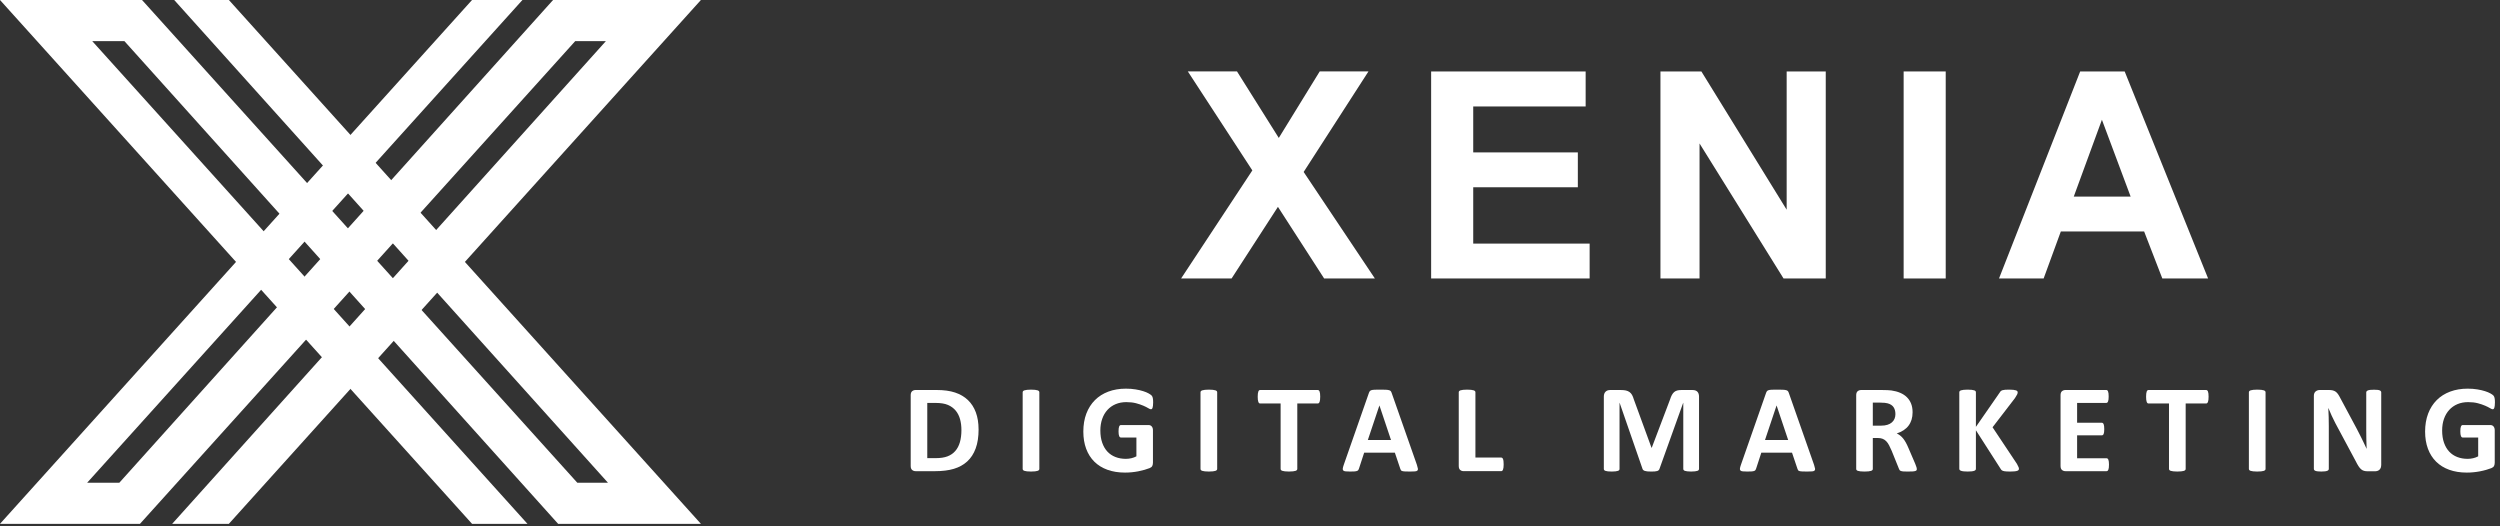 <?xml version="1.0" encoding="UTF-8"?> <svg xmlns="http://www.w3.org/2000/svg" width="266" height="56" viewBox="0 0 266 56" fill="none"><rect x="0" y="0" width="266" height="56" fill="#333333" stroke="none"/><path d="M13.236 4.374H9.813L56.123 55.736H50.226L0 0H15.112L61.423 51.361H64.685L18.537 0H24.353L74.577 55.736H59.384L13.236 4.374Z" fill="white"></path><path d="M74.577 0L24.351 55.736H18.319L64.467 4.374H61.205L14.894 55.736H0L50.224 0H55.586L9.275 51.361H12.698L58.846 0H74.577Z" fill="white"></path><path d="M125.672 29.626L133.249 18.131L126.384 7.598H131.617L136.063 14.676L140.418 7.598H145.606L138.709 18.297L146.286 29.628H140.887L135.972 22.009L131.042 29.628H125.673L125.672 29.626Z" fill="white"></path><path d="M152.273 29.63V7.602H168.713V11.329H156.751V16.212H167.882V19.924H156.751V25.92H169.137V29.631H152.275L152.273 29.63Z" fill="white"></path><path d="M176.672 29.63V7.602H181.027L190.101 22.313V7.602H194.26V29.63H189.769L180.831 15.264V29.63H176.672Z" fill="white"></path><path d="M202.547 29.63V7.602H207.024V29.63H202.547Z" fill="white"></path><path d="M230.071 29.63L228.135 24.626H219.273L217.443 29.63H212.695L221.331 7.602H226.065L234.942 29.63H230.071ZM226.699 20.915L223.644 12.741L220.65 20.915H226.7H226.699Z" fill="white"></path><path d="M104.122 45.688C104.122 46.48 104.018 47.158 103.809 47.72C103.601 48.283 103.302 48.742 102.912 49.098C102.522 49.455 102.049 49.715 101.491 49.883C100.933 50.05 100.27 50.133 99.499 50.133H97.424C97.276 50.133 97.151 50.089 97.05 50.003C96.949 49.916 96.898 49.775 96.898 49.579V42.05C96.898 41.854 96.949 41.712 97.05 41.626C97.151 41.54 97.276 41.496 97.424 41.496H99.654C100.428 41.496 101.085 41.586 101.625 41.767C102.164 41.947 102.619 42.214 102.989 42.568C103.358 42.922 103.639 43.359 103.831 43.879C104.023 44.4 104.12 45.003 104.12 45.688H104.122ZM102.295 45.749C102.295 45.339 102.247 44.959 102.151 44.607C102.055 44.256 101.901 43.952 101.688 43.693C101.475 43.435 101.202 43.233 100.869 43.088C100.535 42.944 100.097 42.872 99.555 42.872H98.662V48.745H99.582C100.066 48.745 100.473 48.684 100.805 48.559C101.137 48.434 101.413 48.245 101.635 47.994C101.857 47.743 102.023 47.43 102.132 47.056C102.24 46.683 102.296 46.246 102.296 45.749H102.295Z" fill="white"></path><path d="M110.586 49.893C110.586 49.938 110.572 49.978 110.542 50.013C110.512 50.047 110.464 50.077 110.398 50.099C110.332 50.121 110.241 50.139 110.13 50.152C110.018 50.165 109.874 50.172 109.699 50.172C109.524 50.172 109.387 50.166 109.273 50.152C109.159 50.138 109.068 50.121 109.001 50.099C108.933 50.077 108.885 50.047 108.857 50.013C108.828 49.978 108.812 49.937 108.812 49.893V41.737C108.812 41.691 108.827 41.652 108.857 41.617C108.886 41.582 108.934 41.552 109.004 41.531C109.074 41.509 109.164 41.49 109.277 41.478C109.389 41.465 109.53 41.457 109.699 41.457C109.869 41.457 110.017 41.464 110.13 41.478C110.243 41.492 110.331 41.509 110.398 41.531C110.466 41.552 110.514 41.582 110.542 41.617C110.571 41.652 110.586 41.693 110.586 41.737V49.893Z" fill="white"></path><path d="M122.693 42.838C122.693 42.967 122.687 43.077 122.676 43.171C122.664 43.265 122.648 43.339 122.629 43.395C122.61 43.452 122.584 43.489 122.555 43.513C122.527 43.536 122.492 43.546 122.451 43.546C122.393 43.546 122.3 43.506 122.169 43.426C122.038 43.346 121.867 43.259 121.651 43.166C121.436 43.073 121.181 42.986 120.882 42.906C120.584 42.826 120.239 42.786 119.845 42.786C119.424 42.786 119.044 42.858 118.703 43.002C118.362 43.147 118.071 43.352 117.83 43.617C117.589 43.882 117.402 44.199 117.273 44.572C117.143 44.943 117.078 45.354 117.078 45.803C117.078 46.297 117.144 46.732 117.277 47.108C117.409 47.484 117.593 47.799 117.83 48.053C118.068 48.306 118.353 48.497 118.687 48.627C119.022 48.757 119.389 48.821 119.792 48.821C119.989 48.821 120.184 48.799 120.377 48.754C120.57 48.708 120.749 48.643 120.914 48.554V46.552H119.268C119.188 46.552 119.124 46.502 119.08 46.401C119.036 46.301 119.013 46.13 119.013 45.891C119.013 45.766 119.018 45.662 119.03 45.578C119.041 45.494 119.058 45.426 119.08 45.374C119.102 45.323 119.129 45.285 119.161 45.261C119.192 45.236 119.228 45.225 119.268 45.225H122.204C122.275 45.225 122.339 45.236 122.396 45.261C122.453 45.285 122.501 45.322 122.543 45.37C122.586 45.419 122.619 45.479 122.641 45.547C122.663 45.615 122.674 45.695 122.674 45.784V49.221C122.674 49.355 122.651 49.471 122.604 49.572C122.558 49.672 122.46 49.751 122.315 49.809C122.17 49.867 121.99 49.927 121.775 49.989C121.559 50.051 121.336 50.105 121.107 50.149C120.877 50.193 120.644 50.226 120.408 50.249C120.172 50.272 119.937 50.283 119.699 50.283C119.005 50.283 118.383 50.184 117.834 49.985C117.286 49.787 116.822 49.501 116.44 49.124C116.059 48.748 115.769 48.29 115.568 47.75C115.367 47.209 115.266 46.597 115.266 45.911C115.266 45.226 115.373 44.569 115.588 44.006C115.804 43.443 116.108 42.965 116.503 42.571C116.897 42.177 117.373 41.875 117.93 41.667C118.488 41.458 119.109 41.353 119.795 41.353C120.171 41.353 120.513 41.379 120.823 41.431C121.133 41.482 121.401 41.544 121.632 41.618C121.863 41.691 122.055 41.77 122.206 41.855C122.358 41.94 122.464 42.013 122.525 42.075C122.586 42.137 122.629 42.226 122.656 42.339C122.683 42.452 122.696 42.62 122.696 42.843L122.693 42.838Z" fill="white"></path><path d="M129.508 49.893C129.508 49.938 129.494 49.978 129.464 50.013C129.434 50.047 129.386 50.077 129.32 50.099C129.254 50.121 129.163 50.139 129.052 50.152C128.94 50.165 128.796 50.172 128.621 50.172C128.446 50.172 128.309 50.166 128.195 50.152C128.081 50.138 127.99 50.121 127.922 50.099C127.855 50.077 127.807 50.047 127.778 50.013C127.75 49.978 127.734 49.937 127.734 49.893V41.737C127.734 41.691 127.749 41.652 127.778 41.617C127.808 41.582 127.856 41.552 127.926 41.531C127.996 41.509 128.086 41.49 128.199 41.478C128.311 41.465 128.451 41.457 128.621 41.457C128.791 41.457 128.939 41.464 129.052 41.478C129.165 41.492 129.253 41.509 129.32 41.531C129.388 41.552 129.436 41.582 129.464 41.617C129.493 41.652 129.508 41.693 129.508 41.737V49.893Z" fill="white"></path><path d="M140.469 42.218C140.469 42.347 140.464 42.458 140.452 42.548C140.441 42.638 140.424 42.713 140.402 42.768C140.38 42.824 140.351 42.865 140.318 42.892C140.284 42.919 140.248 42.932 140.207 42.932H138.032V49.893C138.032 49.938 138.017 49.978 137.988 50.012C137.958 50.047 137.91 50.077 137.844 50.099C137.778 50.121 137.685 50.139 137.571 50.151C137.457 50.164 137.315 50.172 137.145 50.172C136.975 50.172 136.832 50.166 136.718 50.151C136.604 50.137 136.513 50.121 136.446 50.099C136.378 50.077 136.331 50.047 136.302 50.012C136.273 49.978 136.258 49.936 136.258 49.893V42.932H134.082C134.037 42.932 133.999 42.919 133.968 42.892C133.937 42.865 133.91 42.824 133.888 42.768C133.866 42.713 133.849 42.639 133.837 42.548C133.826 42.456 133.82 42.347 133.82 42.218C133.82 42.089 133.826 41.971 133.837 41.878C133.849 41.784 133.866 41.711 133.888 41.654C133.91 41.597 133.937 41.559 133.968 41.534C133.999 41.51 134.038 41.498 134.082 41.498H140.209C140.249 41.498 140.286 41.51 140.319 41.534C140.351 41.559 140.38 41.599 140.403 41.654C140.426 41.709 140.442 41.784 140.454 41.878C140.465 41.972 140.471 42.086 140.471 42.218H140.469Z" fill="white"></path><path d="M150.763 49.479C150.816 49.639 150.85 49.767 150.864 49.859C150.879 49.952 150.86 50.023 150.811 50.069C150.762 50.116 150.675 50.145 150.549 50.156C150.424 50.166 150.251 50.172 150.032 50.172C149.813 50.172 149.626 50.169 149.498 50.162C149.369 50.156 149.272 50.141 149.206 50.122C149.14 50.103 149.092 50.075 149.065 50.038C149.037 50.002 149.015 49.956 148.997 49.898L148.412 48.163H145.148L144.597 49.852C144.578 49.913 144.555 49.966 144.527 50.009C144.498 50.051 144.45 50.085 144.385 50.109C144.32 50.134 144.228 50.151 144.11 50.16C143.992 50.169 143.836 50.172 143.644 50.172C143.437 50.172 143.277 50.166 143.16 50.152C143.043 50.138 142.963 50.107 142.919 50.055C142.875 50.004 142.858 49.931 142.872 49.839C142.886 49.746 142.919 49.621 142.973 49.465L145.653 41.804C145.681 41.728 145.712 41.667 145.748 41.621C145.784 41.574 145.841 41.538 145.919 41.514C145.997 41.489 146.106 41.474 146.245 41.467C146.383 41.461 146.567 41.457 146.796 41.457C147.06 41.457 147.27 41.461 147.427 41.467C147.584 41.474 147.706 41.489 147.793 41.514C147.88 41.538 147.943 41.574 147.981 41.623C148.018 41.672 148.051 41.739 148.078 41.823L150.765 49.478L150.763 49.479ZM146.774 43.146H146.767L145.538 46.816H148.003L146.774 43.146Z" fill="white"></path><path d="M159.989 49.398C159.989 49.532 159.984 49.644 159.972 49.736C159.96 49.827 159.944 49.903 159.921 49.962C159.899 50.022 159.871 50.065 159.837 50.093C159.803 50.12 159.765 50.132 159.719 50.132H155.736C155.588 50.132 155.464 50.089 155.363 50.002C155.262 49.916 155.211 49.774 155.211 49.578V41.737C155.211 41.691 155.225 41.652 155.255 41.617C155.285 41.582 155.333 41.552 155.399 41.531C155.465 41.509 155.557 41.49 155.671 41.478C155.785 41.465 155.928 41.457 156.098 41.457C156.268 41.457 156.415 41.464 156.528 41.478C156.641 41.492 156.729 41.509 156.797 41.531C156.864 41.552 156.912 41.582 156.941 41.617C156.969 41.652 156.985 41.693 156.985 41.737V48.684H159.718C159.763 48.684 159.802 48.696 159.836 48.721C159.87 48.745 159.897 48.785 159.92 48.84C159.944 48.896 159.959 48.969 159.971 49.061C159.982 49.152 159.988 49.264 159.988 49.398H159.989Z" fill="white"></path><path d="M180.774 49.893C180.774 49.938 180.762 49.978 180.737 50.012C180.713 50.047 180.667 50.077 180.602 50.099C180.538 50.121 180.451 50.139 180.344 50.151C180.238 50.164 180.101 50.172 179.935 50.172C179.769 50.172 179.639 50.166 179.531 50.151C179.424 50.137 179.338 50.121 179.276 50.099C179.214 50.077 179.168 50.047 179.141 50.012C179.114 49.978 179.101 49.936 179.101 49.893V42.865H179.088L176.569 49.886C176.551 49.944 176.522 49.992 176.482 50.029C176.442 50.066 176.387 50.097 176.317 50.119C176.247 50.141 176.159 50.155 176.051 50.163C175.944 50.171 175.814 50.173 175.662 50.173C175.511 50.173 175.38 50.168 175.273 50.157C175.167 50.145 175.078 50.128 175.008 50.104C174.938 50.079 174.883 50.05 174.843 50.014C174.803 49.978 174.776 49.936 174.763 49.887L172.331 42.866H172.318V49.894C172.318 49.939 172.307 49.979 172.282 50.014C172.258 50.048 172.212 50.078 172.145 50.1C172.077 50.122 171.992 50.14 171.887 50.153C171.782 50.166 171.646 50.173 171.481 50.173C171.316 50.173 171.185 50.167 171.078 50.153C170.97 50.139 170.884 50.122 170.82 50.1C170.755 50.078 170.709 50.048 170.685 50.014C170.66 49.979 170.648 49.938 170.648 49.894V42.199C170.648 41.972 170.709 41.798 170.83 41.678C170.951 41.559 171.113 41.498 171.314 41.498H172.469C172.675 41.498 172.851 41.515 172.999 41.548C173.147 41.582 173.274 41.637 173.382 41.716C173.489 41.794 173.579 41.896 173.65 42.022C173.721 42.149 173.785 42.306 173.838 42.493L175.719 47.638H175.747L177.694 42.505C177.752 42.319 177.816 42.16 177.886 42.031C177.956 41.903 178.036 41.798 178.127 41.718C178.218 41.639 178.328 41.582 178.453 41.548C178.577 41.515 178.724 41.498 178.89 41.498H180.079C180.199 41.498 180.304 41.514 180.391 41.544C180.478 41.575 180.551 41.622 180.606 41.681C180.662 41.74 180.705 41.815 180.733 41.901C180.762 41.988 180.777 42.087 180.777 42.199V49.894L180.774 49.893Z" fill="white"></path><path d="M193.021 49.479C193.074 49.639 193.108 49.767 193.122 49.859C193.136 49.952 193.118 50.023 193.069 50.069C193.02 50.116 192.933 50.145 192.807 50.156C192.681 50.166 192.509 50.172 192.29 50.172C192.071 50.172 191.884 50.169 191.756 50.162C191.627 50.156 191.53 50.141 191.464 50.122C191.398 50.103 191.35 50.075 191.322 50.038C191.295 50.002 191.273 49.956 191.255 49.898L190.67 48.163H187.405L186.854 49.852C186.836 49.913 186.813 49.966 186.784 50.009C186.756 50.051 186.708 50.085 186.643 50.109C186.578 50.134 186.486 50.151 186.368 50.16C186.25 50.169 186.093 50.172 185.901 50.172C185.695 50.172 185.534 50.166 185.418 50.152C185.301 50.138 185.221 50.107 185.177 50.055C185.133 50.004 185.116 49.931 185.13 49.839C185.144 49.746 185.177 49.621 185.231 49.465L187.911 41.804C187.938 41.728 187.97 41.667 188.006 41.621C188.042 41.574 188.099 41.538 188.177 41.514C188.255 41.489 188.364 41.474 188.502 41.467C188.641 41.461 188.825 41.457 189.053 41.457C189.318 41.457 189.528 41.461 189.685 41.467C189.842 41.474 189.964 41.489 190.051 41.514C190.137 41.538 190.201 41.574 190.239 41.623C190.276 41.672 190.309 41.739 190.336 41.823L193.022 49.478L193.021 49.479ZM189.031 43.146H189.025L187.796 46.816H190.261L189.031 43.146Z" fill="white"></path><path d="M203.949 49.907C203.949 49.956 203.94 49.997 203.922 50.03C203.904 50.064 203.861 50.091 203.795 50.114C203.729 50.137 203.629 50.151 203.499 50.161C203.37 50.17 203.192 50.173 202.969 50.173C202.781 50.173 202.631 50.17 202.519 50.161C202.408 50.151 202.318 50.135 202.253 50.11C202.188 50.086 202.143 50.055 202.116 50.016C202.089 49.978 202.067 49.932 202.048 49.88L201.269 47.951C201.175 47.733 201.084 47.54 200.994 47.37C200.905 47.201 200.805 47.06 200.695 46.946C200.585 46.833 200.459 46.747 200.315 46.69C200.171 46.633 200.006 46.604 199.818 46.604H199.267V49.894C199.267 49.939 199.253 49.979 199.223 50.014C199.193 50.048 199.145 50.078 199.079 50.1C199.013 50.122 198.922 50.14 198.811 50.153C198.699 50.166 198.555 50.173 198.38 50.173C198.205 50.173 198.068 50.167 197.954 50.153C197.84 50.139 197.749 50.122 197.682 50.1C197.614 50.078 197.567 50.048 197.54 50.014C197.513 49.978 197.5 49.938 197.5 49.894V42.052C197.5 41.856 197.551 41.715 197.652 41.628C197.753 41.542 197.877 41.498 198.025 41.498H200.275C200.503 41.498 200.691 41.502 200.839 41.511C200.987 41.52 201.121 41.532 201.242 41.544C201.591 41.593 201.906 41.678 202.186 41.798C202.466 41.918 202.703 42.075 202.898 42.269C203.092 42.462 203.241 42.691 203.345 42.956C203.447 43.221 203.499 43.525 203.499 43.867C203.499 44.156 203.463 44.42 203.389 44.658C203.315 44.897 203.206 45.109 203.064 45.296C202.921 45.483 202.743 45.645 202.533 45.783C202.323 45.921 202.083 46.032 201.815 46.117C201.945 46.178 202.067 46.254 202.181 46.343C202.295 46.432 202.402 46.54 202.504 46.667C202.605 46.793 202.699 46.938 202.789 47.101C202.878 47.263 202.965 47.447 203.051 47.651L203.783 49.353C203.851 49.522 203.895 49.645 203.918 49.724C203.941 49.802 203.952 49.863 203.952 49.907H203.949ZM201.671 44.046C201.671 43.762 201.606 43.521 201.477 43.326C201.347 43.13 201.134 42.992 200.839 42.913C200.749 42.891 200.647 42.873 200.533 42.86C200.419 42.847 200.26 42.839 200.059 42.839H199.267V45.288H200.167C200.417 45.288 200.638 45.259 200.826 45.198C201.014 45.138 201.171 45.054 201.296 44.944C201.422 44.835 201.516 44.705 201.579 44.554C201.641 44.403 201.674 44.233 201.674 44.046H201.671Z" fill="white"></path><path d="M214.816 49.871C214.816 49.92 214.804 49.964 214.779 50.001C214.755 50.038 214.708 50.071 214.638 50.095C214.568 50.12 214.473 50.139 214.353 50.152C214.232 50.165 214.079 50.172 213.896 50.172C213.606 50.172 213.396 50.161 213.269 50.139C213.142 50.117 213.05 50.084 212.994 50.038C212.938 49.993 212.894 49.941 212.863 49.879L210.236 45.781V49.879C210.236 49.928 210.223 49.97 210.196 50.005C210.169 50.04 210.122 50.071 210.054 50.095C209.987 50.12 209.898 50.139 209.786 50.152C209.675 50.165 209.531 50.172 209.356 50.172C209.181 50.172 209.043 50.166 208.929 50.152C208.815 50.138 208.724 50.12 208.657 50.095C208.589 50.071 208.541 50.041 208.513 50.005C208.484 49.969 208.469 49.928 208.469 49.879V41.743C208.469 41.694 208.483 41.652 208.513 41.617C208.543 41.582 208.591 41.552 208.657 41.531C208.723 41.509 208.815 41.49 208.929 41.478C209.043 41.465 209.186 41.457 209.356 41.457C209.525 41.457 209.673 41.464 209.786 41.478C209.899 41.492 209.987 41.509 210.054 41.531C210.122 41.552 210.169 41.582 210.196 41.617C210.223 41.652 210.236 41.694 210.236 41.743V45.42L212.781 41.749C212.812 41.691 212.851 41.644 212.895 41.606C212.941 41.569 212.998 41.538 213.07 41.516C213.143 41.494 213.234 41.479 213.345 41.47C213.457 41.461 213.601 41.457 213.776 41.457C213.951 41.457 214.102 41.464 214.219 41.478C214.336 41.492 214.428 41.51 214.498 41.534C214.568 41.559 214.616 41.588 214.642 41.624C214.668 41.661 214.682 41.7 214.682 41.744C214.682 41.82 214.661 41.898 214.621 41.977C214.581 42.057 214.504 42.185 214.393 42.358L212.008 45.461L214.608 49.366C214.707 49.549 214.766 49.67 214.786 49.729C214.805 49.788 214.816 49.837 214.816 49.872V49.871Z" fill="white"></path><path d="M224.395 49.446C224.395 49.575 224.39 49.683 224.378 49.77C224.366 49.856 224.349 49.927 224.327 49.98C224.305 50.032 224.277 50.072 224.243 50.097C224.209 50.121 224.173 50.133 224.133 50.133H219.767C219.62 50.133 219.495 50.089 219.394 50.003C219.293 49.916 219.242 49.775 219.242 49.579V42.05C219.242 41.854 219.293 41.712 219.394 41.626C219.495 41.54 219.62 41.496 219.767 41.496H224.107C224.147 41.496 224.184 41.508 224.215 41.53C224.246 41.551 224.273 41.59 224.295 41.647C224.317 41.703 224.334 41.773 224.346 41.861C224.357 41.948 224.362 42.058 224.362 42.191C224.362 42.315 224.357 42.421 224.346 42.507C224.334 42.594 224.317 42.665 224.295 42.717C224.273 42.77 224.246 42.81 224.215 42.835C224.184 42.859 224.147 42.871 224.107 42.871H221.004V44.98H223.631C223.671 44.98 223.709 44.991 223.741 45.016C223.774 45.04 223.802 45.078 223.826 45.129C223.849 45.181 223.865 45.249 223.876 45.337C223.888 45.424 223.893 45.529 223.893 45.653C223.893 45.778 223.888 45.889 223.876 45.974C223.865 46.059 223.848 46.126 223.826 46.178C223.804 46.229 223.775 46.265 223.741 46.287C223.708 46.309 223.671 46.321 223.631 46.321H221.004V48.757H224.134C224.174 48.757 224.212 48.769 224.244 48.793C224.277 48.818 224.305 48.856 224.329 48.91C224.352 48.964 224.368 49.034 224.379 49.12C224.391 49.207 224.396 49.315 224.396 49.444L224.395 49.446Z" fill="white"></path><path d="M234.993 42.218C234.993 42.347 234.988 42.458 234.976 42.548C234.964 42.638 234.947 42.713 234.925 42.768C234.903 42.824 234.875 42.865 234.841 42.892C234.807 42.919 234.771 42.932 234.731 42.932H232.555V49.893C232.555 49.938 232.541 49.978 232.511 50.012C232.481 50.047 232.433 50.077 232.367 50.099C232.301 50.121 232.209 50.139 232.095 50.151C231.981 50.164 231.838 50.172 231.668 50.172C231.498 50.172 231.356 50.166 231.242 50.151C231.128 50.137 231.037 50.121 230.969 50.099C230.902 50.077 230.854 50.047 230.825 50.012C230.797 49.978 230.781 49.936 230.781 49.893V42.932H228.606C228.56 42.932 228.523 42.919 228.492 42.892C228.46 42.865 228.433 42.824 228.411 42.768C228.389 42.713 228.372 42.639 228.361 42.548C228.349 42.456 228.344 42.347 228.344 42.218C228.344 42.089 228.349 41.971 228.361 41.878C228.372 41.785 228.389 41.711 228.411 41.654C228.433 41.597 228.46 41.559 228.492 41.534C228.523 41.51 228.562 41.498 228.606 41.498H234.732C234.772 41.498 234.81 41.51 234.842 41.534C234.875 41.559 234.903 41.599 234.927 41.654C234.95 41.709 234.965 41.784 234.977 41.878C234.989 41.972 234.994 42.086 234.994 42.218H234.993Z" fill="white"></path><path d="M241.055 49.893C241.055 49.938 241.041 49.978 241.011 50.013C240.981 50.047 240.933 50.077 240.867 50.099C240.801 50.121 240.71 50.139 240.599 50.152C240.487 50.165 240.343 50.172 240.168 50.172C239.993 50.172 239.856 50.166 239.742 50.152C239.627 50.138 239.537 50.121 239.469 50.099C239.402 50.077 239.354 50.047 239.325 50.013C239.297 49.978 239.281 49.937 239.281 49.893V41.737C239.281 41.691 239.296 41.652 239.325 41.617C239.355 41.582 239.403 41.552 239.473 41.531C239.543 41.509 239.633 41.49 239.745 41.478C239.858 41.465 239.998 41.457 240.168 41.457C240.338 41.457 240.486 41.464 240.599 41.478C240.711 41.492 240.8 41.509 240.867 41.531C240.934 41.552 240.982 41.582 241.011 41.617C241.039 41.652 241.055 41.693 241.055 41.737V49.893Z" fill="white"></path><path d="M253.356 49.519C253.356 49.62 253.338 49.712 253.303 49.792C253.268 49.872 253.219 49.939 253.159 49.992C253.1 50.044 253.027 50.084 252.944 50.109C252.861 50.133 252.777 50.145 252.693 50.145H251.941C251.784 50.145 251.649 50.129 251.535 50.098C251.421 50.068 251.316 50.011 251.22 49.928C251.124 49.846 251.03 49.735 250.941 49.595C250.851 49.454 250.75 49.273 250.639 49.051L248.476 45.014C248.35 44.774 248.223 44.514 248.094 44.235C247.964 43.957 247.847 43.687 247.745 43.425H247.732C247.75 43.746 247.763 44.064 247.772 44.382C247.781 44.7 247.785 45.029 247.785 45.367V49.885C247.785 49.93 247.773 49.97 247.749 50.004C247.724 50.039 247.681 50.07 247.622 50.094C247.562 50.119 247.479 50.138 247.376 50.151C247.274 50.164 247.142 50.172 246.98 50.172C246.818 50.172 246.693 50.165 246.591 50.151C246.488 50.137 246.407 50.119 246.35 50.094C246.293 50.07 246.251 50.04 246.229 50.004C246.207 49.968 246.195 49.928 246.195 49.885V42.123C246.195 41.914 246.256 41.757 246.379 41.652C246.503 41.548 246.654 41.495 246.833 41.495H247.78C247.95 41.495 248.094 41.509 248.21 41.539C248.327 41.569 248.431 41.616 248.523 41.682C248.615 41.748 248.7 41.84 248.781 41.959C248.861 42.078 248.944 42.223 249.03 42.396L250.722 45.552C250.82 45.744 250.918 45.931 251.013 46.116C251.109 46.3 251.203 46.486 251.292 46.67C251.382 46.855 251.469 47.036 251.554 47.214C251.64 47.392 251.723 47.569 251.803 47.747H251.81C251.797 47.435 251.786 47.111 251.78 46.773C251.773 46.436 251.769 46.112 251.769 45.806V41.754C251.769 41.709 251.782 41.669 251.81 41.634C251.837 41.599 251.881 41.567 251.944 41.54C252.008 41.513 252.09 41.495 252.193 41.483C252.297 41.472 252.428 41.467 252.59 41.467C252.742 41.467 252.87 41.472 252.973 41.483C253.075 41.495 253.155 41.513 253.211 41.54C253.267 41.567 253.306 41.598 253.329 41.634C253.353 41.67 253.363 41.71 253.363 41.754V49.516L253.356 49.519Z" fill="white"></path><path d="M265.458 42.838C265.458 42.967 265.453 43.077 265.441 43.171C265.43 43.265 265.414 43.339 265.395 43.395C265.375 43.452 265.349 43.489 265.321 43.513C265.292 43.536 265.257 43.546 265.217 43.546C265.159 43.546 265.065 43.506 264.934 43.426C264.803 43.346 264.632 43.259 264.417 43.166C264.202 43.073 263.946 42.986 263.648 42.906C263.35 42.826 263.005 42.786 262.611 42.786C262.189 42.786 261.81 42.858 261.469 43.002C261.128 43.147 260.837 43.352 260.596 43.617C260.355 43.881 260.168 44.199 260.038 44.572C259.909 44.943 259.844 45.354 259.844 45.803C259.844 46.297 259.91 46.732 260.042 47.108C260.175 47.484 260.359 47.799 260.596 48.053C260.833 48.306 261.118 48.497 261.453 48.627C261.786 48.756 262.154 48.821 262.558 48.821C262.755 48.821 262.949 48.799 263.142 48.754C263.336 48.708 263.515 48.643 263.679 48.554V46.552H262.034C261.953 46.552 261.89 46.502 261.846 46.401C261.802 46.301 261.778 46.13 261.778 45.891C261.778 45.766 261.784 45.662 261.795 45.578C261.807 45.494 261.824 45.426 261.846 45.374C261.868 45.323 261.895 45.285 261.926 45.261C261.957 45.236 261.994 45.225 262.034 45.225H264.969C265.041 45.225 265.104 45.236 265.161 45.261C265.218 45.285 265.266 45.322 265.309 45.37C265.352 45.419 265.384 45.479 265.406 45.547C265.428 45.615 265.44 45.695 265.44 45.784V49.221C265.44 49.355 265.417 49.471 265.37 49.572C265.323 49.672 265.226 49.751 265.081 49.809C264.936 49.867 264.755 49.927 264.54 49.989C264.325 50.051 264.102 50.105 263.872 50.149C263.643 50.193 263.41 50.226 263.174 50.249C262.938 50.272 262.703 50.283 262.464 50.283C261.771 50.283 261.148 50.184 260.6 49.985C260.051 49.787 259.587 49.501 259.206 49.124C258.825 48.748 258.534 48.29 258.333 47.75C258.132 47.209 258.031 46.597 258.031 45.911C258.031 45.226 258.139 44.569 258.354 44.006C258.569 43.443 258.874 42.965 259.268 42.571C259.662 42.177 260.138 41.875 260.696 41.667C261.253 41.458 261.874 41.353 262.56 41.353C262.936 41.353 263.279 41.379 263.588 41.431C263.898 41.482 264.167 41.544 264.398 41.618C264.628 41.691 264.82 41.77 264.972 41.855C265.124 41.94 265.23 42.013 265.291 42.075C265.352 42.137 265.395 42.226 265.422 42.339C265.449 42.452 265.462 42.62 265.462 42.843L265.458 42.838Z" fill="white"></path></svg> 